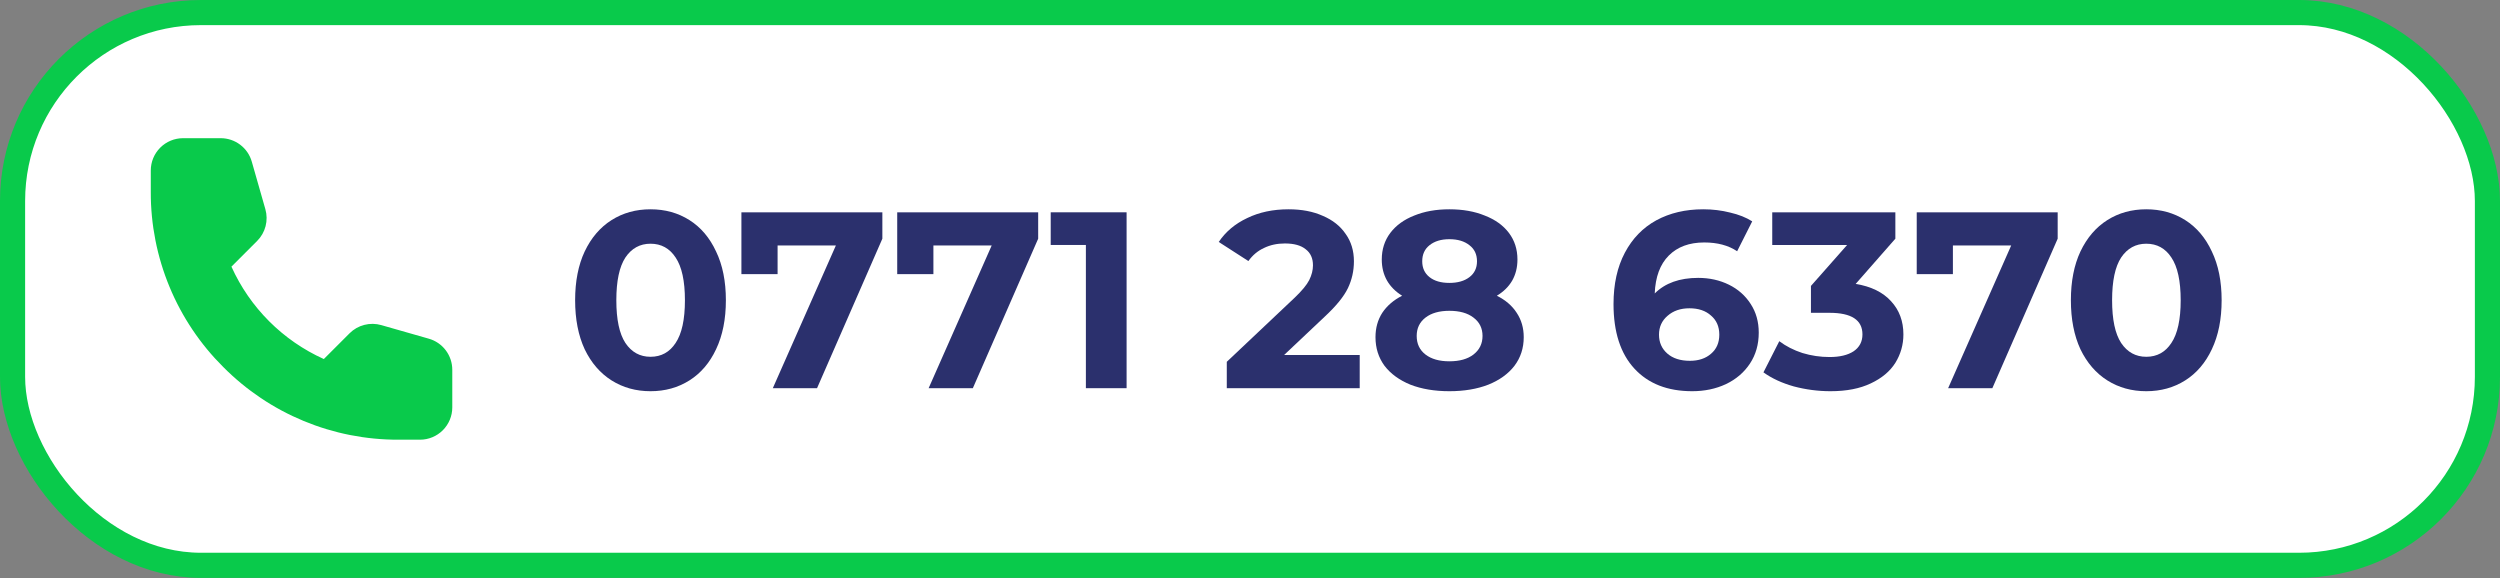 <svg width="255" height="59" viewBox="0 0 255 59" fill="none" xmlns="http://www.w3.org/2000/svg">
<rect x="0" y="0" width="255" height="59" fill="#808080" stroke="none"/>
<rect x="1.281" y="1.281" width="252.437" height="56.382" rx="19.221" fill="white" stroke="#09CA4B" stroke-width="2.563"/>
<path d="M46.133 37.721V41.554C46.133 42.428 45.786 43.266 45.169 43.884C44.55 44.502 43.713 44.849 42.839 44.849H40.642C37.323 44.859 34.036 44.209 30.97 42.938C27.904 41.668 25.121 39.801 22.783 37.446C20.428 35.108 18.561 32.325 17.29 29.259C16.019 26.193 15.37 22.906 15.38 19.587V17.39C15.38 16.516 15.727 15.678 16.345 15.06C16.963 14.442 17.801 14.095 18.675 14.095H22.508C23.226 14.094 23.924 14.328 24.497 14.76C25.07 15.192 25.486 15.799 25.682 16.489L27.066 21.333C27.229 21.898 27.237 22.497 27.09 23.067C26.944 23.637 26.647 24.157 26.231 24.573L23.606 27.198C25.493 31.384 28.844 34.736 33.03 36.622L35.655 33.997C36.071 33.581 36.591 33.284 37.161 33.138C37.731 32.991 38.33 32.999 38.895 33.162L43.739 34.546C44.429 34.742 45.036 35.158 45.468 35.731C45.9 36.304 46.134 37.002 46.133 37.72L46.133 37.721Z" fill="#09CA4B"/>
<path d="M66.352 39.903C64.865 39.903 63.541 39.535 62.379 38.801C61.217 38.066 60.303 37.007 59.637 35.623C58.988 34.222 58.663 32.556 58.663 30.625C58.663 28.695 58.988 27.037 59.637 25.653C60.303 24.252 61.217 23.185 62.379 22.45C63.541 21.715 64.865 21.348 66.352 21.348C67.838 21.348 69.162 21.715 70.324 22.45C71.486 23.185 72.391 24.252 73.04 25.653C73.707 27.037 74.04 28.695 74.04 30.625C74.04 32.556 73.707 34.222 73.04 35.623C72.391 37.007 71.486 38.066 70.324 38.801C69.162 39.535 67.838 39.903 66.352 39.903ZM66.352 36.392C67.445 36.392 68.299 35.922 68.914 34.982C69.546 34.042 69.863 32.59 69.863 30.625C69.863 28.66 69.546 27.208 68.914 26.268C68.299 25.329 67.445 24.859 66.352 24.859C65.275 24.859 64.421 25.329 63.789 26.268C63.174 27.208 62.866 28.66 62.866 30.625C62.866 32.59 63.174 34.042 63.789 34.982C64.421 35.922 65.275 36.392 66.352 36.392Z" fill="#2B306D"/>
<path d="M90.001 21.655V24.346L83.338 39.595H78.827L85.26 25.038H79.314V27.96H75.624V21.655H90.001Z" fill="#2B306D"/>
<path d="M105.894 21.655V24.346L99.23 39.595H94.72L101.153 25.038H95.207V27.96H91.516V21.655H105.894Z" fill="#2B306D"/>
<path d="M114.912 21.655V39.595H110.76V24.987H107.172V21.655H114.912Z" fill="#2B306D"/>
<path d="M138.69 36.212V39.595H125.132V36.904L132.052 30.369C132.787 29.669 133.282 29.07 133.538 28.575C133.795 28.062 133.923 27.558 133.923 27.063C133.923 26.345 133.675 25.799 133.18 25.423C132.701 25.03 131.992 24.833 131.053 24.833C130.267 24.833 129.558 24.987 128.925 25.295C128.293 25.585 127.764 26.029 127.336 26.627L124.312 24.68C125.013 23.637 125.978 22.826 127.208 22.245C128.438 21.647 129.848 21.348 131.437 21.348C132.77 21.348 133.931 21.57 134.922 22.014C135.93 22.441 136.708 23.056 137.255 23.86C137.818 24.645 138.1 25.576 138.1 26.653C138.1 27.627 137.895 28.541 137.485 29.395C137.075 30.249 136.281 31.223 135.102 32.317L130.976 36.212H138.69Z" fill="#2B306D"/>
<path d="M152.679 30.164C153.567 30.608 154.242 31.189 154.703 31.907C155.182 32.624 155.421 33.453 155.421 34.393C155.421 35.503 155.105 36.477 154.473 37.314C153.841 38.134 152.952 38.775 151.807 39.236C150.663 39.681 149.339 39.903 147.835 39.903C146.331 39.903 145.007 39.681 143.863 39.236C142.735 38.775 141.855 38.134 141.223 37.314C140.608 36.477 140.3 35.503 140.3 34.393C140.3 33.453 140.531 32.624 140.992 31.907C141.471 31.189 142.146 30.608 143.017 30.164C142.351 29.754 141.838 29.241 141.479 28.626C141.12 27.994 140.941 27.276 140.941 26.474C140.941 25.431 141.231 24.526 141.812 23.757C142.393 22.988 143.205 22.399 144.247 21.989C145.289 21.561 146.485 21.348 147.835 21.348C149.202 21.348 150.406 21.561 151.449 21.989C152.508 22.399 153.328 22.988 153.909 23.757C154.49 24.526 154.78 25.431 154.78 26.474C154.78 27.276 154.601 27.994 154.242 28.626C153.883 29.241 153.362 29.754 152.679 30.164ZM147.835 24.398C146.998 24.398 146.323 24.603 145.81 25.013C145.315 25.406 145.067 25.952 145.067 26.653C145.067 27.336 145.315 27.875 145.81 28.267C146.306 28.66 146.981 28.857 147.835 28.857C148.689 28.857 149.373 28.66 149.885 28.267C150.398 27.875 150.654 27.336 150.654 26.653C150.654 25.952 150.398 25.406 149.885 25.013C149.373 24.603 148.689 24.398 147.835 24.398ZM147.835 36.853C148.877 36.853 149.697 36.622 150.295 36.161C150.91 35.683 151.218 35.05 151.218 34.264C151.218 33.479 150.91 32.855 150.295 32.394C149.697 31.932 148.877 31.702 147.835 31.702C146.81 31.702 145.998 31.932 145.4 32.394C144.802 32.855 144.503 33.479 144.503 34.264C144.503 35.068 144.802 35.7 145.4 36.161C145.998 36.622 146.81 36.853 147.835 36.853Z" fill="#2B306D"/>
<path d="M173.216 28.344C174.361 28.344 175.403 28.575 176.343 29.036C177.282 29.498 178.026 30.155 178.572 31.01C179.119 31.847 179.392 32.821 179.392 33.931C179.392 35.127 179.093 36.178 178.495 37.084C177.897 37.989 177.077 38.69 176.035 39.185C175.01 39.663 173.865 39.903 172.601 39.903C170.089 39.903 168.125 39.134 166.707 37.596C165.288 36.059 164.579 33.863 164.579 31.01C164.579 28.977 164.964 27.234 165.733 25.782C166.501 24.329 167.569 23.227 168.936 22.476C170.32 21.724 171.918 21.348 173.729 21.348C174.685 21.348 175.599 21.459 176.471 21.681C177.359 21.886 178.111 22.185 178.726 22.578L177.188 25.628C176.3 25.03 175.181 24.731 173.831 24.731C172.311 24.731 171.106 25.175 170.218 26.064C169.329 26.952 168.851 28.242 168.782 29.933C169.842 28.874 171.32 28.344 173.216 28.344ZM172.37 36.802C173.259 36.802 173.976 36.562 174.523 36.084C175.087 35.606 175.369 34.956 175.369 34.136C175.369 33.316 175.087 32.667 174.523 32.189C173.976 31.693 173.242 31.445 172.319 31.445C171.414 31.445 170.67 31.702 170.089 32.214C169.509 32.71 169.218 33.35 169.218 34.136C169.218 34.922 169.5 35.563 170.064 36.059C170.628 36.554 171.396 36.802 172.37 36.802Z" fill="#2B306D"/>
<path d="M189.278 28.959C190.85 29.216 192.054 29.805 192.891 30.728C193.728 31.633 194.147 32.761 194.147 34.111C194.147 35.153 193.874 36.118 193.327 37.007C192.78 37.878 191.943 38.579 190.815 39.108C189.705 39.638 188.338 39.903 186.715 39.903C185.451 39.903 184.203 39.74 182.973 39.416C181.76 39.074 180.726 38.596 179.872 37.981L181.487 34.803C182.17 35.315 182.956 35.717 183.845 36.007C184.75 36.281 185.673 36.417 186.612 36.417C187.655 36.417 188.475 36.221 189.073 35.828C189.671 35.418 189.97 34.845 189.97 34.111C189.97 32.641 188.851 31.907 186.612 31.907H184.716V29.165L188.406 24.987H180.769V21.655H193.327V24.346L189.278 28.959Z" fill="#2B306D"/>
<path d="M209.883 21.655V24.346L203.22 39.595H198.709L205.142 25.038H199.196V27.96H195.506V21.655H209.883Z" fill="#2B306D"/>
<path d="M218.919 39.903C217.433 39.903 216.108 39.535 214.947 38.801C213.785 38.066 212.871 37.007 212.204 35.623C211.555 34.222 211.231 32.556 211.231 30.625C211.231 28.695 211.555 27.037 212.204 25.653C212.871 24.252 213.785 23.185 214.947 22.45C216.108 21.715 217.433 21.348 218.919 21.348C220.405 21.348 221.73 21.715 222.891 22.45C224.053 23.185 224.959 24.252 225.608 25.653C226.274 27.037 226.607 28.695 226.607 30.625C226.607 32.556 226.274 34.222 225.608 35.623C224.959 37.007 224.053 38.066 222.891 38.801C221.73 39.535 220.405 39.903 218.919 39.903ZM218.919 36.392C220.012 36.392 220.867 35.922 221.482 34.982C222.114 34.042 222.43 32.59 222.43 30.625C222.43 28.66 222.114 27.208 221.482 26.268C220.867 25.329 220.012 24.859 218.919 24.859C217.843 24.859 216.988 25.329 216.356 26.268C215.741 27.208 215.434 28.66 215.434 30.625C215.434 32.59 215.741 34.042 216.356 34.982C216.988 35.922 217.843 36.392 218.919 36.392Z" fill="#2B306D"/>
</svg>
